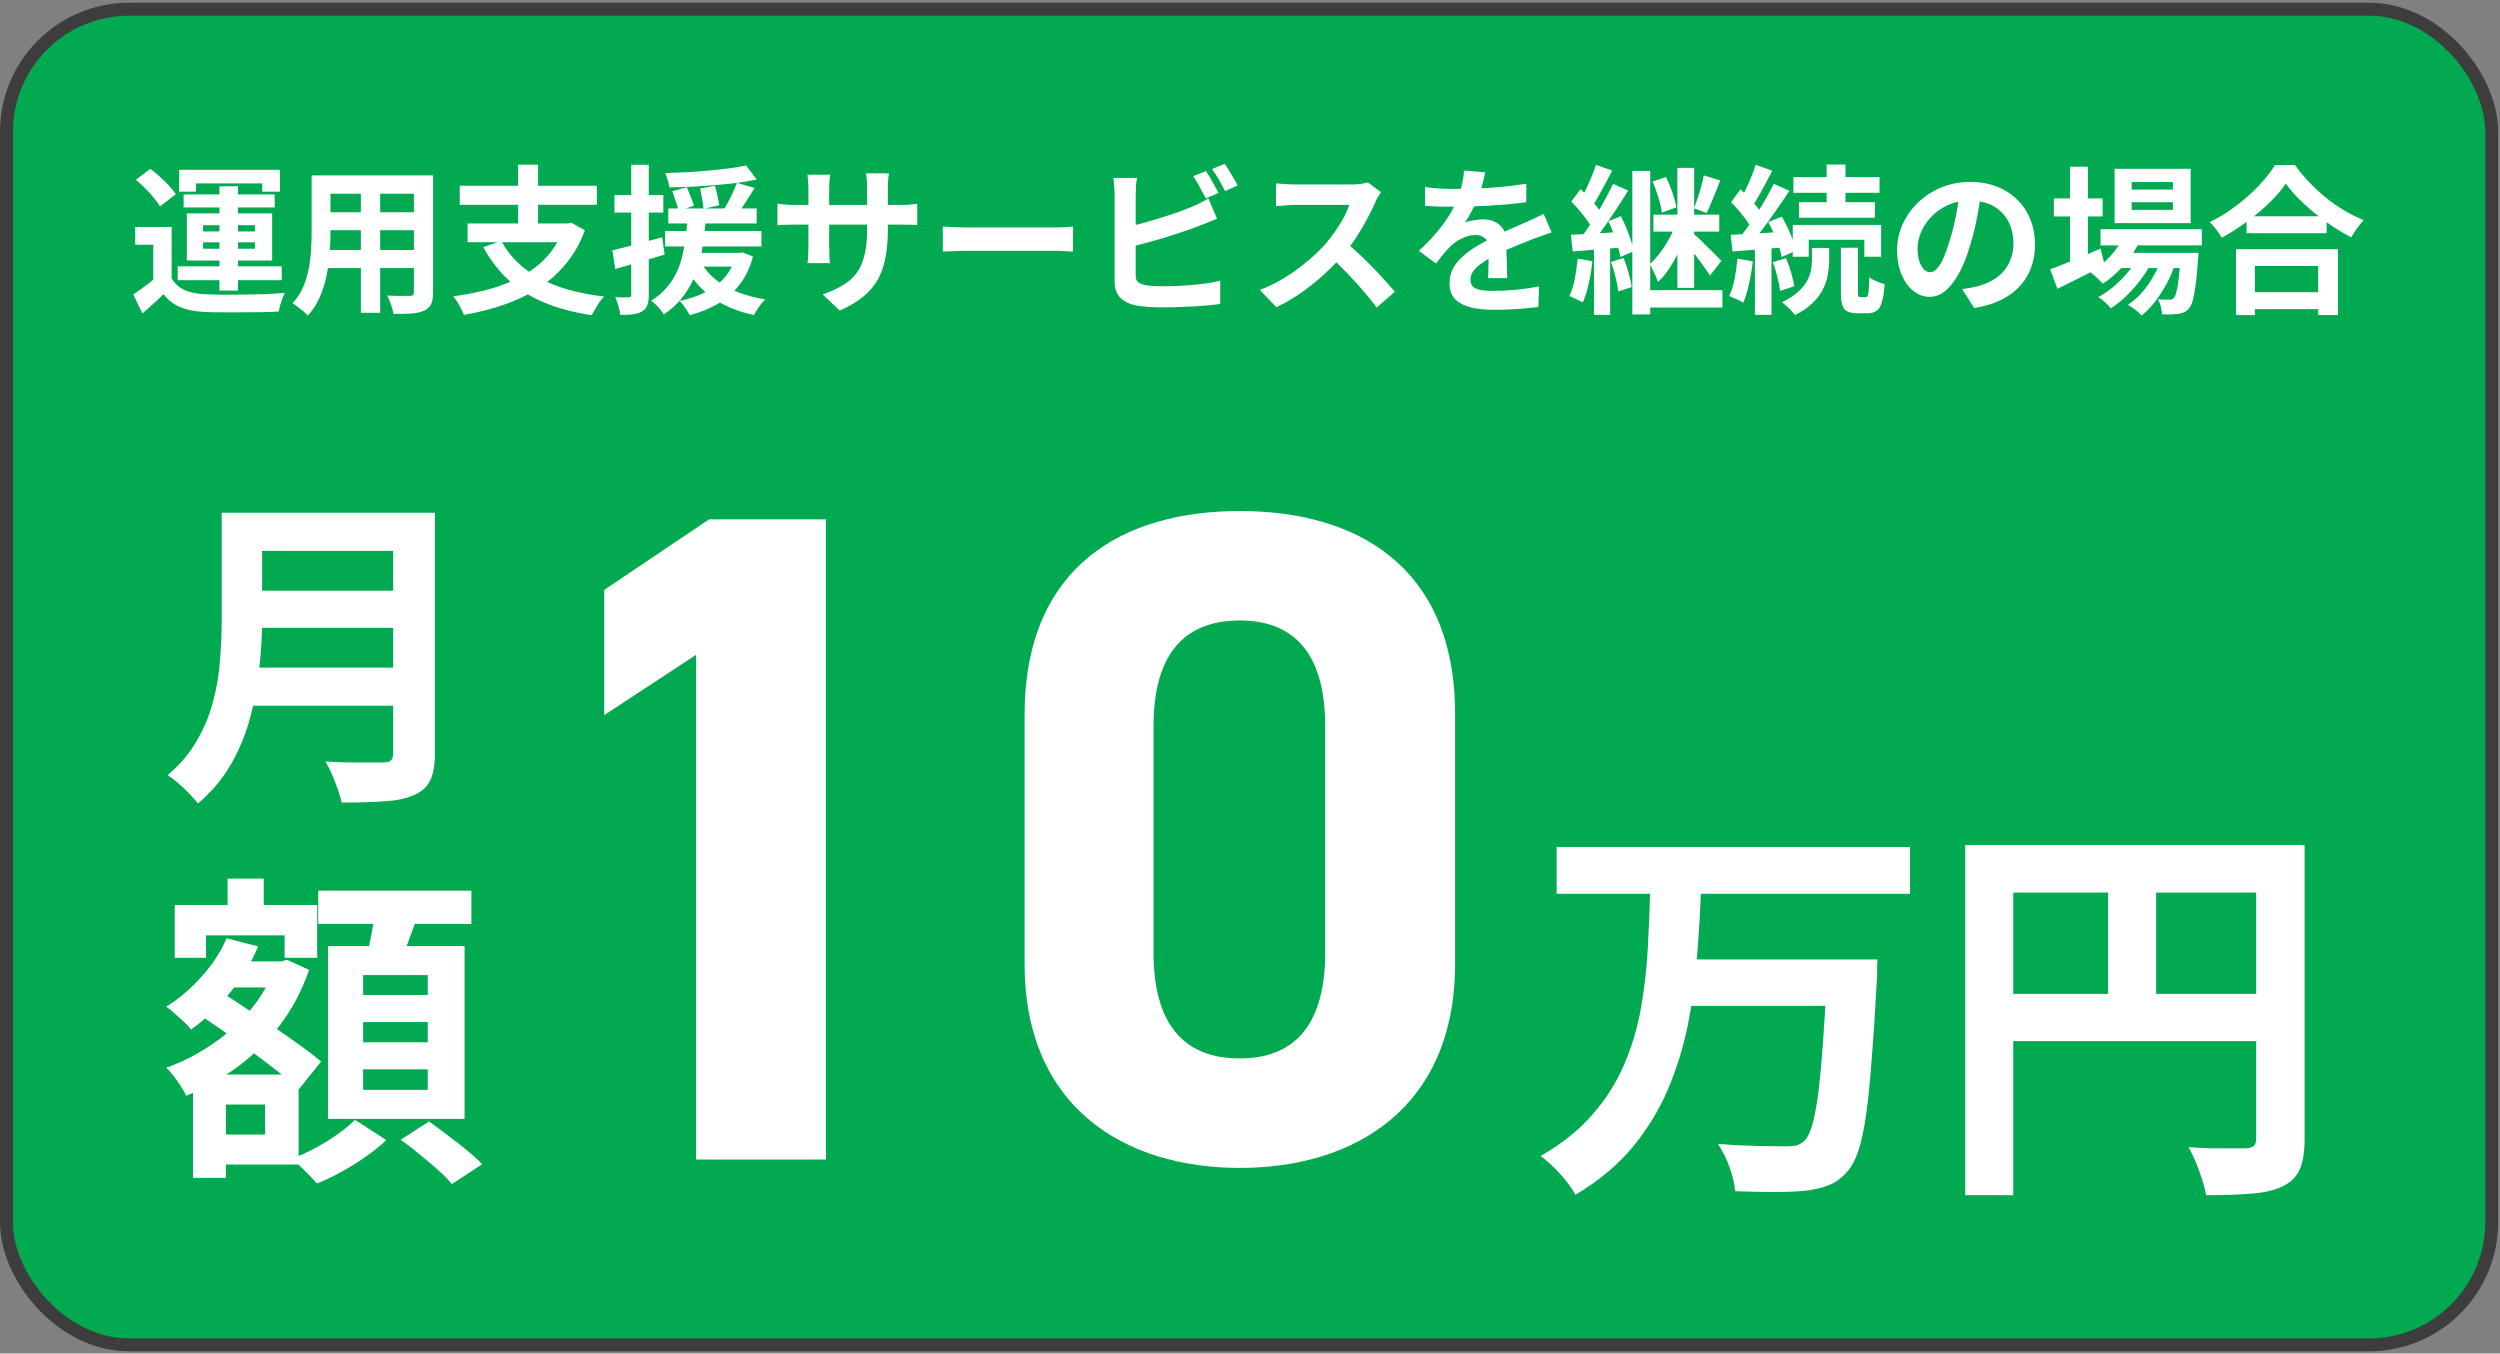 <svg width="519" height="281" viewBox="0 0 519 281" fill="none" xmlns="http://www.w3.org/2000/svg">
<rect x="0" y="0" width="519" height="281" fill="#808080" stroke="none"/>
<rect x="1.34" y="1.914" width="515.938" height="277.28" rx="25.469" fill="#01A950"/>
<rect x="1.34" y="1.914" width="515.938" height="277.28" rx="25.469" stroke="#3D3D3D" stroke-width="2.681"/>
<path d="M466.391 44.901H483.01V48.417H466.391V44.901ZM465.959 60.658H483.11V64.174H465.959V60.658ZM464.201 51.734H485.366V65.402H481.252V55.218H468.116V65.402H464.201V51.734ZM474.551 38.133C473.644 39.438 472.495 40.765 471.101 42.114C469.73 43.463 468.193 44.757 466.49 45.995C464.809 47.234 463.062 48.351 461.249 49.346C461.072 49.036 460.84 48.682 460.552 48.284C460.287 47.886 459.988 47.499 459.656 47.123C459.347 46.725 459.037 46.393 458.728 46.128C460.652 45.177 462.487 44.038 464.234 42.711C466.004 41.384 467.585 39.98 468.978 38.498C470.371 37.016 471.477 35.601 472.295 34.252H476.442C477.327 35.513 478.322 36.718 479.428 37.868C480.534 39.018 481.695 40.09 482.911 41.086C484.149 42.081 485.432 42.965 486.759 43.74C488.086 44.514 489.402 45.166 490.707 45.697C490.22 46.205 489.756 46.781 489.313 47.422C488.871 48.041 488.473 48.66 488.119 49.279C486.836 48.616 485.543 47.853 484.238 46.991C482.933 46.106 481.672 45.177 480.456 44.204C479.262 43.209 478.156 42.203 477.139 41.185C476.121 40.146 475.259 39.128 474.551 38.133Z" fill="white"/>
<path d="M436.07 47.587H457.102V50.938H436.07V47.587ZM439.686 52.497H453.32V55.648H439.686V52.497ZM440.947 48.814L444.364 49.677C443.545 51.579 442.428 53.337 441.013 54.952C439.62 56.544 438.138 57.86 436.568 58.899C436.369 58.678 436.103 58.413 435.772 58.103C435.462 57.771 435.13 57.462 434.776 57.174C434.445 56.887 434.146 56.654 433.881 56.477C435.429 55.637 436.822 54.553 438.061 53.227C439.321 51.877 440.283 50.407 440.947 48.814ZM452.723 52.497H456.406C456.406 52.497 456.394 52.674 456.372 53.028C456.372 53.359 456.35 53.647 456.306 53.89C456.173 56.035 456.007 57.804 455.808 59.198C455.631 60.569 455.432 61.63 455.211 62.382C454.99 63.156 454.725 63.709 454.415 64.041C454.106 64.417 453.763 64.682 453.387 64.837C453.033 64.992 452.635 65.103 452.193 65.169C451.817 65.213 451.33 65.246 450.733 65.269C450.158 65.291 449.528 65.279 448.842 65.235C448.82 64.771 448.731 64.229 448.577 63.61C448.422 63.013 448.212 62.515 447.946 62.117C448.477 62.161 448.953 62.194 449.373 62.217C449.793 62.217 450.114 62.217 450.335 62.217C450.556 62.217 450.733 62.194 450.866 62.15C451.02 62.106 451.164 62.006 451.297 61.852C451.496 61.63 451.673 61.21 451.828 60.591C452.005 59.95 452.159 59.021 452.292 57.804C452.447 56.588 452.591 55.007 452.723 53.061V52.497ZM442.539 41.981V43.573H451.098V41.981H442.539ZM442.539 37.801V39.36H451.098V37.801H442.539ZM438.989 35.047H454.78V46.326H438.989V35.047ZM426.384 41.184H436.501V44.933H426.384V41.184ZM429.734 34.616H433.45V55.25H429.734V34.616ZM425.621 55.914C426.483 55.604 427.478 55.217 428.606 54.752C429.756 54.288 430.973 53.791 432.255 53.26C433.538 52.707 434.81 52.154 436.07 51.601L436.933 55.018C435.274 55.88 433.582 56.743 431.857 57.605C430.132 58.468 428.551 59.253 427.113 59.961L425.621 55.914ZM448.908 53.16L451.595 54.62C451.197 55.947 450.633 57.307 449.904 58.7C449.174 60.071 448.355 61.354 447.449 62.548C446.542 63.742 445.591 64.727 444.596 65.501C444.264 65.125 443.833 64.727 443.302 64.306C442.771 63.886 442.252 63.543 441.743 63.278C442.827 62.593 443.833 61.708 444.762 60.624C445.691 59.541 446.509 58.346 447.216 57.041C447.946 55.737 448.51 54.443 448.908 53.16ZM443.899 53.193L446.487 54.719C445.934 55.869 445.204 57.03 444.297 58.203C443.413 59.375 442.44 60.469 441.378 61.487C440.316 62.504 439.255 63.344 438.193 64.008C437.884 63.61 437.486 63.19 436.999 62.747C436.535 62.305 436.07 61.94 435.606 61.653C436.689 61.1 437.762 60.37 438.824 59.463C439.907 58.556 440.891 57.561 441.776 56.477C442.661 55.372 443.368 54.277 443.899 53.193Z" fill="white"/>
<path d="M411.323 39.659C411.102 41.34 410.814 43.132 410.46 45.033C410.106 46.935 409.631 48.859 409.034 50.806C408.392 53.039 407.64 54.964 406.778 56.578C405.915 58.192 404.964 59.442 403.925 60.327C402.908 61.189 401.791 61.62 400.575 61.62C399.358 61.62 398.23 61.211 397.191 60.393C396.174 59.552 395.355 58.402 394.736 56.943C394.139 55.483 393.84 53.825 393.84 51.967C393.84 50.043 394.227 48.229 395.001 46.526C395.775 44.823 396.848 43.32 398.219 42.015C399.612 40.688 401.227 39.648 403.063 38.897C404.92 38.145 406.922 37.769 409.067 37.769C411.124 37.769 412.97 38.1 414.607 38.764C416.266 39.427 417.681 40.345 418.853 41.517C420.025 42.689 420.921 44.06 421.54 45.631C422.159 47.201 422.469 48.893 422.469 50.706C422.469 53.028 421.994 55.107 421.043 56.943C420.092 58.778 418.676 60.293 416.796 61.488C414.939 62.682 412.616 63.5 409.83 63.942L407.342 59.995C407.983 59.928 408.547 59.851 409.034 59.763C409.52 59.674 409.985 59.575 410.427 59.464C411.489 59.199 412.473 58.823 413.379 58.336C414.308 57.827 415.116 57.208 415.801 56.478C416.487 55.726 417.017 54.853 417.393 53.858C417.792 52.862 417.991 51.768 417.991 50.574C417.991 49.269 417.792 48.074 417.393 46.991C416.995 45.907 416.409 44.967 415.635 44.171C414.861 43.353 413.921 42.733 412.816 42.313C411.71 41.871 410.438 41.65 409.001 41.65C407.231 41.65 405.672 41.971 404.323 42.612C402.974 43.231 401.835 44.038 400.906 45.033C399.977 46.029 399.27 47.101 398.783 48.251C398.319 49.401 398.087 50.496 398.087 51.535C398.087 52.641 398.219 53.57 398.485 54.322C398.75 55.052 399.071 55.605 399.447 55.981C399.845 56.335 400.265 56.511 400.707 56.511C401.172 56.511 401.625 56.279 402.067 55.815C402.532 55.328 402.985 54.599 403.427 53.626C403.87 52.652 404.312 51.425 404.754 49.943C405.263 48.351 405.694 46.648 406.048 44.834C406.402 43.021 406.656 41.252 406.811 39.527L411.323 39.659Z" fill="white"/>
<path d="M379.211 34.152H383.125V43.54H379.211V34.152ZM372.311 36.773H390.191V40.024H372.311V36.773ZM373.472 41.981H389.229V45.199H373.472V41.981ZM372.178 46.692H390.523V53.293H387.04V49.777H375.495V53.293H372.178V46.692ZM382.163 51.436H385.713V60.625C385.713 61.089 385.746 61.388 385.812 61.52C385.879 61.631 386.022 61.686 386.244 61.686C386.31 61.686 386.421 61.686 386.575 61.686C386.73 61.686 386.874 61.686 387.007 61.686C387.161 61.686 387.283 61.686 387.372 61.686C387.526 61.686 387.648 61.598 387.736 61.421C387.825 61.222 387.891 60.835 387.936 60.26C388.002 59.663 388.046 58.767 388.068 57.573C388.422 57.86 388.92 58.137 389.561 58.402C390.202 58.667 390.766 58.867 391.253 58.999C391.142 60.569 390.954 61.797 390.689 62.681C390.446 63.566 390.081 64.174 389.594 64.506C389.13 64.86 388.511 65.037 387.736 65.037C387.604 65.037 387.438 65.037 387.239 65.037C387.062 65.037 386.874 65.037 386.675 65.037C386.476 65.037 386.277 65.037 386.078 65.037C385.901 65.037 385.746 65.037 385.613 65.037C384.685 65.037 383.966 64.893 383.457 64.606C382.948 64.34 382.606 63.887 382.429 63.245C382.252 62.604 382.163 61.73 382.163 60.625V51.436ZM376.159 51.469H379.742V54.156C379.742 54.996 379.653 55.914 379.476 56.909C379.321 57.882 379.001 58.878 378.514 59.895C378.05 60.912 377.342 61.885 376.391 62.814C375.462 63.765 374.213 64.628 372.643 65.402C372.355 64.981 371.946 64.517 371.415 64.008C370.884 63.522 370.398 63.102 369.956 62.748C371.305 62.084 372.399 61.377 373.24 60.625C374.08 59.873 374.71 59.11 375.131 58.336C375.551 57.562 375.827 56.81 375.96 56.08C376.093 55.35 376.159 54.665 376.159 54.023V51.469ZM364.482 34.219L367.932 35.446C367.49 36.309 367.025 37.193 366.539 38.1C366.052 38.985 365.577 39.847 365.112 40.688C364.648 41.506 364.205 42.224 363.785 42.844L361.131 41.749C361.529 41.063 361.939 40.289 362.359 39.427C362.779 38.564 363.177 37.669 363.553 36.74C363.951 35.811 364.261 34.971 364.482 34.219ZM368.23 38.166L371.481 39.626C370.663 40.864 369.779 42.169 368.828 43.54C367.877 44.912 366.926 46.227 365.975 47.488C365.024 48.749 364.117 49.854 363.254 50.805L360.966 49.545C361.585 48.793 362.226 47.953 362.89 47.024C363.575 46.073 364.239 45.089 364.88 44.071C365.543 43.032 366.163 42.003 366.738 40.986C367.313 39.969 367.81 39.029 368.23 38.166ZM359.373 41.981L361.33 39.294C361.883 39.825 362.458 40.4 363.055 41.019C363.653 41.639 364.205 42.258 364.714 42.877C365.223 43.496 365.599 44.071 365.842 44.602L363.719 47.621C363.476 47.09 363.111 46.493 362.624 45.829C362.16 45.166 361.64 44.502 361.065 43.839C360.49 43.153 359.926 42.534 359.373 41.981ZM367.103 46.095L369.889 44.967C370.331 45.697 370.752 46.493 371.15 47.355C371.548 48.218 371.902 49.058 372.211 49.877C372.521 50.673 372.742 51.392 372.875 52.033L369.856 53.36C369.768 52.718 369.58 51.977 369.292 51.137C369.005 50.297 368.673 49.445 368.297 48.583C367.921 47.698 367.523 46.869 367.103 46.095ZM359.274 48.749C360.755 48.682 362.503 48.594 364.515 48.483C366.528 48.351 368.573 48.218 370.652 48.085L370.719 51.336C368.772 51.491 366.826 51.646 364.88 51.801C362.956 51.933 361.22 52.066 359.672 52.199L359.274 48.749ZM368.031 54.421L370.785 53.592C371.183 54.499 371.537 55.505 371.846 56.611C372.178 57.717 372.388 58.656 372.477 59.431L369.524 60.392C369.458 59.596 369.281 58.645 368.993 57.54C368.728 56.412 368.407 55.372 368.031 54.421ZM360.7 53.691L363.885 54.255C363.708 55.848 363.442 57.418 363.089 58.966C362.757 60.492 362.359 61.786 361.894 62.847C361.673 62.693 361.386 62.527 361.032 62.35C360.678 62.173 360.313 62.007 359.937 61.852C359.561 61.675 359.24 61.542 358.975 61.454C359.462 60.459 359.838 59.265 360.103 57.871C360.368 56.478 360.567 55.085 360.7 53.691ZM364.316 50.54H367.766V65.368H364.316V50.54Z" fill="white"/>
<path d="M338.872 35.479H342.588V65.269H338.872V35.479ZM348.227 34.849H351.71V59.762H348.227V34.849ZM353.701 36.408L357.117 37.47C356.808 38.266 356.487 39.073 356.155 39.891C355.824 40.71 355.503 41.495 355.193 42.247C354.906 42.977 354.607 43.629 354.298 44.204L351.677 43.242C351.92 42.623 352.175 41.915 352.44 41.119C352.705 40.3 352.949 39.482 353.17 38.664C353.413 37.846 353.59 37.094 353.701 36.408ZM343.085 37.702L345.872 36.74C346.358 37.735 346.801 38.819 347.199 39.991C347.597 41.163 347.873 42.18 348.028 43.043L345.009 44.138C344.899 43.253 344.655 42.214 344.279 41.019C343.926 39.803 343.527 38.697 343.085 37.702ZM343.251 44.569H356.918V48.085H343.251V44.569ZM341.095 60.227H357.582V63.843H341.095V60.227ZM347.862 46.592L350.416 47.72C349.974 48.981 349.432 50.297 348.791 51.668C348.15 53.039 347.442 54.333 346.668 55.549C345.894 56.743 345.064 57.75 344.18 58.568C344.025 58.015 343.771 57.385 343.417 56.677C343.085 55.947 342.787 55.328 342.521 54.819C343.229 54.178 343.926 53.404 344.611 52.497C345.319 51.569 345.949 50.595 346.502 49.578C347.077 48.539 347.53 47.543 347.862 46.592ZM351.378 48.318C351.6 48.494 351.92 48.782 352.341 49.18C352.761 49.556 353.214 49.998 353.701 50.507C354.209 50.993 354.707 51.48 355.193 51.967C355.702 52.453 356.144 52.895 356.52 53.294C356.896 53.669 357.173 53.957 357.35 54.156L354.994 57.208C354.707 56.743 354.331 56.191 353.866 55.549C353.402 54.886 352.904 54.2 352.374 53.492C351.843 52.785 351.323 52.121 350.815 51.502C350.306 50.883 349.875 50.363 349.521 49.943L351.378 48.318ZM331.309 34.219L334.692 35.413C334.25 36.276 333.785 37.16 333.299 38.067C332.835 38.952 332.37 39.803 331.906 40.621C331.463 41.44 331.032 42.169 330.612 42.811L327.991 41.749C328.389 41.063 328.787 40.289 329.185 39.427C329.606 38.565 330.004 37.669 330.38 36.74C330.778 35.811 331.087 34.971 331.309 34.219ZM334.891 38.166L338.01 39.56C337.236 40.82 336.395 42.136 335.488 43.507C334.604 44.879 333.708 46.194 332.801 47.455C331.917 48.693 331.076 49.799 330.28 50.772L328.024 49.545C328.622 48.793 329.23 47.953 329.849 47.024C330.49 46.073 331.11 45.089 331.707 44.071C332.326 43.032 332.901 42.003 333.432 40.986C333.985 39.969 334.471 39.029 334.891 38.166ZM326.2 41.849L328.124 39.261C328.699 39.77 329.274 40.345 329.849 40.986C330.446 41.605 330.988 42.225 331.474 42.844C331.983 43.463 332.37 44.027 332.635 44.536L330.546 47.488C330.302 46.957 329.937 46.36 329.451 45.697C328.986 45.033 328.467 44.37 327.892 43.706C327.317 43.021 326.753 42.401 326.2 41.849ZM333.896 45.929L336.484 44.867C336.904 45.642 337.291 46.471 337.645 47.355C337.999 48.218 338.308 49.069 338.574 49.91C338.861 50.728 339.06 51.48 339.171 52.166L336.351 53.36C336.285 52.696 336.119 51.944 335.853 51.104C335.61 50.242 335.311 49.357 334.958 48.45C334.626 47.543 334.272 46.703 333.896 45.929ZM326.1 48.749C327.516 48.682 329.174 48.594 331.076 48.483C333 48.351 334.958 48.229 336.948 48.118L337.014 51.369C335.179 51.524 333.332 51.668 331.474 51.801C329.639 51.933 327.98 52.066 326.498 52.199L326.1 48.749ZM334.427 54.388L337.048 53.559C337.446 54.51 337.799 55.549 338.109 56.677C338.419 57.783 338.629 58.756 338.739 59.596L335.953 60.492C335.864 59.652 335.676 58.668 335.389 57.54C335.123 56.39 334.803 55.339 334.427 54.388ZM327.527 53.692L330.579 54.222C330.424 55.815 330.17 57.374 329.816 58.9C329.484 60.426 329.075 61.719 328.588 62.781C328.389 62.648 328.113 62.505 327.759 62.35C327.427 62.173 327.084 62.007 326.731 61.852C326.377 61.675 326.067 61.543 325.802 61.454C326.288 60.459 326.664 59.265 326.93 57.871C327.195 56.478 327.394 55.085 327.527 53.692ZM330.91 50.54H334.261V65.369H330.91V50.54Z" fill="white"/>
<path d="M308.319 35.778C308.209 36.375 308.032 37.149 307.788 38.1C307.545 39.051 307.191 40.124 306.727 41.318C306.373 42.136 305.964 42.988 305.499 43.872C305.057 44.735 304.604 45.509 304.139 46.194C304.427 46.062 304.792 45.951 305.234 45.863C305.676 45.752 306.13 45.675 306.594 45.63C307.081 45.564 307.512 45.531 307.888 45.531C309.281 45.531 310.431 45.929 311.338 46.725C312.267 47.521 312.731 48.705 312.731 50.275C312.731 50.717 312.731 51.259 312.731 51.9C312.753 52.542 312.776 53.216 312.798 53.924C312.82 54.609 312.842 55.284 312.864 55.947C312.886 56.611 312.897 57.208 312.897 57.739H308.916C308.961 57.363 308.983 56.92 308.983 56.412C309.005 55.881 309.016 55.328 309.016 54.753C309.038 54.178 309.049 53.625 309.049 53.094C309.071 52.542 309.082 52.044 309.082 51.602C309.082 50.54 308.795 49.81 308.22 49.412C307.667 48.992 307.048 48.782 306.362 48.782C305.433 48.782 304.493 49.014 303.542 49.479C302.613 49.921 301.828 50.452 301.187 51.071C300.7 51.557 300.203 52.099 299.694 52.696C299.208 53.294 298.677 53.968 298.102 54.72L294.552 52.066C295.99 50.739 297.228 49.456 298.268 48.218C299.329 46.98 300.225 45.752 300.955 44.536C301.685 43.319 302.282 42.103 302.746 40.887C303.078 40.002 303.343 39.084 303.542 38.133C303.763 37.16 303.896 36.254 303.94 35.413L308.319 35.778ZM295.846 38.83C296.686 38.963 297.659 39.062 298.765 39.129C299.871 39.195 300.844 39.228 301.685 39.228C303.144 39.228 304.736 39.195 306.462 39.129C308.209 39.062 309.978 38.952 311.769 38.797C313.561 38.62 315.264 38.399 316.878 38.133L316.845 41.981C315.673 42.136 314.401 42.28 313.03 42.413C311.681 42.523 310.299 42.623 308.883 42.711C307.49 42.778 306.152 42.833 304.869 42.877C303.586 42.899 302.448 42.91 301.452 42.91C301.01 42.91 300.457 42.91 299.794 42.91C299.152 42.888 298.489 42.866 297.803 42.844C297.118 42.8 296.465 42.755 295.846 42.711V38.83ZM322.119 48.251C321.766 48.362 321.345 48.505 320.859 48.682C320.394 48.837 319.919 49.003 319.432 49.18C318.968 49.335 318.548 49.49 318.172 49.645C317.11 50.065 315.85 50.573 314.39 51.17C312.952 51.768 311.449 52.464 309.878 53.26C308.883 53.791 308.043 54.311 307.357 54.819C306.672 55.328 306.152 55.848 305.798 56.379C305.444 56.887 305.267 57.451 305.267 58.071C305.267 58.535 305.367 58.922 305.566 59.232C305.765 59.519 306.063 59.751 306.462 59.928C306.86 60.105 307.357 60.227 307.954 60.293C308.551 60.359 309.259 60.393 310.077 60.393C311.493 60.393 313.052 60.315 314.755 60.16C316.458 59.983 318.039 59.751 319.499 59.464L319.366 63.743C318.658 63.832 317.763 63.92 316.679 64.009C315.595 64.119 314.467 64.197 313.295 64.241C312.145 64.285 311.039 64.307 309.978 64.307C308.253 64.307 306.705 64.141 305.334 63.809C303.962 63.478 302.879 62.914 302.083 62.118C301.309 61.299 300.922 60.183 300.922 58.767C300.922 57.617 301.176 56.578 301.685 55.649C302.215 54.72 302.912 53.88 303.774 53.128C304.637 52.376 305.577 51.701 306.594 51.104C307.634 50.485 308.651 49.921 309.646 49.412C310.663 48.882 311.581 48.428 312.4 48.052C313.218 47.676 313.981 47.344 314.689 47.057C315.418 46.747 316.115 46.438 316.778 46.128C317.42 45.841 318.039 45.564 318.636 45.299C319.233 45.011 319.841 44.713 320.461 44.403L322.119 48.251Z" fill="white"/>
<path d="M286.69 39.891C286.557 40.09 286.358 40.399 286.093 40.82C285.85 41.24 285.662 41.627 285.529 41.981C285.065 43.02 284.49 44.181 283.804 45.464C283.141 46.747 282.378 48.04 281.515 49.345C280.675 50.628 279.779 51.833 278.828 52.961C277.59 54.354 276.218 55.737 274.715 57.108C273.233 58.457 271.663 59.706 270.004 60.856C268.367 61.984 266.687 62.957 264.962 63.776L261.545 60.193C263.336 59.507 265.072 58.645 266.753 57.605C268.434 56.566 269.993 55.438 271.43 54.222C272.868 53.005 274.106 51.822 275.146 50.672C275.876 49.832 276.561 48.936 277.203 47.985C277.866 47.034 278.452 46.094 278.961 45.165C279.469 44.214 279.845 43.341 280.089 42.545C279.867 42.545 279.469 42.545 278.894 42.545C278.319 42.545 277.645 42.545 276.871 42.545C276.119 42.545 275.323 42.545 274.482 42.545C273.642 42.545 272.835 42.545 272.061 42.545C271.309 42.545 270.645 42.545 270.07 42.545C269.495 42.545 269.086 42.545 268.843 42.545C268.378 42.545 267.892 42.567 267.383 42.611C266.875 42.633 266.388 42.666 265.924 42.711C265.481 42.733 265.138 42.755 264.895 42.777V38.066C265.227 38.088 265.636 38.121 266.123 38.166C266.609 38.21 267.096 38.243 267.582 38.265C268.091 38.287 268.511 38.298 268.843 38.298C269.13 38.298 269.584 38.298 270.203 38.298C270.822 38.298 271.53 38.298 272.326 38.298C273.122 38.298 273.94 38.298 274.781 38.298C275.643 38.298 276.462 38.298 277.236 38.298C278.032 38.298 278.717 38.298 279.292 38.298C279.867 38.298 280.288 38.298 280.553 38.298C281.283 38.298 281.946 38.254 282.543 38.166C283.163 38.077 283.638 37.978 283.97 37.867L286.69 39.891ZM279.259 50.208C280.122 50.893 281.04 51.689 282.013 52.596C282.986 53.503 283.948 54.443 284.899 55.416C285.85 56.389 286.723 57.329 287.519 58.236C288.338 59.12 289.023 59.894 289.576 60.558L285.794 63.842C284.976 62.714 284.036 61.542 282.975 60.326C281.935 59.109 280.83 57.904 279.657 56.71C278.507 55.493 277.335 54.343 276.141 53.26L279.259 50.208Z" fill="white"/>
<path d="M250.332 35.512C250.62 35.91 250.929 36.386 251.261 36.939C251.593 37.492 251.902 38.045 252.19 38.597C252.499 39.15 252.765 39.637 252.986 40.057L250.299 41.185C249.967 40.499 249.558 39.725 249.072 38.863C248.607 37.978 248.154 37.215 247.711 36.574L250.332 35.512ZM254.247 34.02C254.556 34.44 254.877 34.926 255.209 35.479C255.54 36.032 255.861 36.585 256.171 37.138C256.502 37.669 256.757 38.133 256.934 38.531L254.313 39.659C253.959 38.951 253.539 38.166 253.052 37.304C252.566 36.441 252.09 35.7 251.626 35.081L254.247 34.02ZM236.034 36.939C235.946 37.447 235.88 38.033 235.835 38.697C235.791 39.361 235.769 39.924 235.769 40.389C235.769 40.721 235.769 41.307 235.769 42.147C235.769 42.965 235.769 43.938 235.769 45.066C235.769 46.194 235.769 47.377 235.769 48.616C235.769 49.832 235.769 51.015 235.769 52.165C235.769 53.293 235.769 54.3 235.769 55.184C235.769 56.069 235.769 56.721 235.769 57.141C235.769 57.849 235.946 58.336 236.3 58.601C236.654 58.866 237.195 59.077 237.925 59.231C238.434 59.298 239.02 59.353 239.683 59.397C240.347 59.419 241.044 59.43 241.773 59.43C242.636 59.43 243.587 59.408 244.626 59.364C245.688 59.298 246.749 59.22 247.811 59.132C248.895 59.043 249.912 58.922 250.863 58.767C251.814 58.612 252.632 58.446 253.318 58.269V63.113C252.278 63.267 251.073 63.389 249.702 63.477C248.331 63.588 246.926 63.666 245.489 63.71C244.073 63.776 242.747 63.809 241.508 63.809C240.424 63.809 239.396 63.776 238.423 63.71C237.472 63.643 236.643 63.555 235.935 63.444C234.497 63.157 233.381 62.615 232.584 61.819C231.788 61.001 231.39 59.884 231.39 58.468C231.39 57.827 231.39 56.998 231.39 55.98C231.39 54.941 231.39 53.802 231.39 52.563C231.39 51.303 231.39 50.042 231.39 48.782C231.39 47.499 231.39 46.294 231.39 45.166C231.39 44.016 231.39 43.021 231.39 42.18C231.39 41.34 231.39 40.743 231.39 40.389C231.39 40.146 231.379 39.814 231.357 39.394C231.335 38.973 231.302 38.542 231.257 38.1C231.235 37.658 231.191 37.27 231.125 36.939H236.034ZM233.845 47.123C234.907 46.902 236.034 46.636 237.229 46.327C238.423 45.995 239.628 45.641 240.845 45.265C242.061 44.889 243.211 44.513 244.295 44.137C245.4 43.739 246.385 43.352 247.247 42.976C247.844 42.755 248.43 42.501 249.005 42.213C249.602 41.926 250.222 41.583 250.863 41.185L252.654 45.398C252.013 45.641 251.338 45.918 250.631 46.227C249.945 46.515 249.326 46.758 248.773 46.957C247.8 47.333 246.683 47.731 245.423 48.151C244.184 48.572 242.89 48.992 241.541 49.412C240.192 49.81 238.854 50.186 237.527 50.54C236.222 50.894 235.006 51.203 233.878 51.469L233.845 47.123Z" fill="white"/>
<path d="M195.729 47.023C196.127 47.046 196.635 47.079 197.255 47.123C197.874 47.145 198.515 47.167 199.179 47.189C199.864 47.211 200.495 47.222 201.07 47.222C201.623 47.222 202.308 47.222 203.126 47.222C203.945 47.222 204.829 47.222 205.78 47.222C206.753 47.222 207.749 47.222 208.766 47.222C209.805 47.222 210.834 47.222 211.851 47.222C212.868 47.222 213.83 47.222 214.737 47.222C215.644 47.222 216.451 47.222 217.159 47.222C217.889 47.222 218.464 47.222 218.884 47.222C219.658 47.222 220.388 47.2 221.073 47.156C221.759 47.09 222.323 47.046 222.765 47.023V52.232C222.389 52.21 221.825 52.176 221.073 52.132C220.321 52.088 219.592 52.066 218.884 52.066C218.464 52.066 217.889 52.066 217.159 52.066C216.429 52.066 215.611 52.066 214.704 52.066C213.797 52.066 212.835 52.066 211.818 52.066C210.823 52.066 209.805 52.066 208.766 52.066C207.726 52.066 206.72 52.066 205.747 52.066C204.796 52.066 203.912 52.066 203.093 52.066C202.297 52.066 201.623 52.066 201.07 52.066C200.119 52.066 199.146 52.088 198.15 52.132C197.155 52.154 196.348 52.187 195.729 52.232V47.023Z" fill="white"/>
<path d="M184.317 47.72C184.317 49.777 184.162 51.645 183.853 53.326C183.565 54.985 183.057 56.5 182.327 57.871C181.597 59.22 180.58 60.436 179.275 61.52C177.97 62.604 176.322 63.588 174.332 64.472L170.782 61.122C172.375 60.569 173.746 59.95 174.896 59.264C176.068 58.579 177.03 57.738 177.782 56.743C178.534 55.726 179.087 54.51 179.441 53.094C179.817 51.657 180.005 49.92 180.005 47.886V39.062C180.005 38.376 179.982 37.779 179.938 37.27C179.894 36.74 179.85 36.308 179.806 35.977H184.549C184.505 36.308 184.45 36.74 184.383 37.27C184.339 37.779 184.317 38.376 184.317 39.062V47.72ZM172.342 36.275C172.297 36.585 172.253 37.005 172.209 37.536C172.165 38.044 172.142 38.619 172.142 39.261V51.137C172.142 51.623 172.154 52.099 172.176 52.563C172.198 53.006 172.209 53.404 172.209 53.758C172.231 54.089 172.253 54.377 172.275 54.62H167.631C167.675 54.377 167.708 54.089 167.73 53.758C167.753 53.404 167.775 53.006 167.797 52.563C167.819 52.099 167.83 51.623 167.83 51.137V39.261C167.83 38.774 167.808 38.277 167.764 37.768C167.741 37.259 167.697 36.762 167.631 36.275H172.342ZM161.394 42.246C161.615 42.269 161.903 42.313 162.257 42.379C162.611 42.423 163.02 42.468 163.484 42.512C163.949 42.534 164.457 42.545 165.01 42.545H186.772C187.657 42.545 188.375 42.523 188.928 42.479C189.481 42.434 189.979 42.379 190.421 42.313V46.725C190.067 46.681 189.592 46.658 188.995 46.658C188.397 46.636 187.657 46.625 186.772 46.625H165.01C164.457 46.625 163.949 46.636 163.484 46.658C163.042 46.658 162.644 46.669 162.29 46.692C161.958 46.714 161.66 46.736 161.394 46.758V42.246Z" fill="white"/>
<path d="M138.737 43.275H157.082V46.393H138.737V43.275ZM138.073 47.953H158.077V51.17H138.073V47.953ZM142.386 52.497H153.565V55.35H142.386V52.497ZM139.566 39.692L142.585 38.863C142.85 39.46 143.127 40.135 143.414 40.887C143.702 41.616 143.923 42.225 144.078 42.711L140.893 43.739C140.76 43.209 140.561 42.567 140.296 41.816C140.053 41.041 139.809 40.334 139.566 39.692ZM145.338 39.128L148.423 38.565C148.622 39.228 148.799 39.947 148.954 40.721C149.131 41.473 149.253 42.103 149.319 42.612L146.035 43.341C145.991 42.811 145.902 42.147 145.769 41.351C145.637 40.533 145.493 39.792 145.338 39.128ZM154.892 34.351L157.115 37.271C155.876 37.536 154.505 37.768 153.001 37.967C151.52 38.144 149.982 38.299 148.39 38.432C146.798 38.565 145.194 38.675 143.58 38.764C141.988 38.83 140.451 38.874 138.969 38.896C138.925 38.476 138.814 37.978 138.637 37.403C138.46 36.828 138.283 36.342 138.106 35.944C139.566 35.877 141.059 35.811 142.585 35.745C144.133 35.656 145.648 35.546 147.13 35.413C148.611 35.28 150.016 35.126 151.343 34.949C152.692 34.772 153.875 34.573 154.892 34.351ZM145.67 54.687C146.422 55.992 147.428 57.142 148.689 58.137C149.971 59.132 151.464 59.972 153.167 60.658C154.892 61.321 156.794 61.819 158.873 62.151C158.453 62.527 158.021 63.035 157.579 63.677C157.137 64.34 156.783 64.915 156.518 65.402C153.222 64.716 150.403 63.555 148.058 61.919C145.714 60.282 143.845 58.192 142.452 55.649L145.67 54.687ZM153.001 37.967L156.65 39.029C156.053 40.024 155.423 41.03 154.759 42.048C154.096 43.065 153.499 43.916 152.968 44.602L150.182 43.64C150.535 43.109 150.878 42.512 151.21 41.849C151.564 41.185 151.895 40.511 152.205 39.825C152.515 39.139 152.78 38.52 153.001 37.967ZM152.769 52.497H153.499L154.162 52.398L156.319 53.26C155.677 55.627 154.715 57.617 153.433 59.231C152.172 60.846 150.679 62.14 148.954 63.113C147.229 64.108 145.305 64.882 143.182 65.435C143.049 65.147 142.861 64.816 142.618 64.44C142.375 64.064 142.109 63.688 141.822 63.312C141.534 62.958 141.28 62.682 141.059 62.483C143.049 62.062 144.83 61.465 146.4 60.691C147.97 59.917 149.297 58.911 150.381 57.672C151.486 56.412 152.282 54.853 152.769 52.995V52.497ZM142.717 45.266H146.532C146.444 46.659 146.3 48.096 146.101 49.578C145.924 51.06 145.659 52.531 145.305 53.99C144.951 55.45 144.454 56.865 143.812 58.236C143.193 59.608 142.386 60.89 141.391 62.084C140.417 63.279 139.212 64.34 137.775 65.269C137.509 64.805 137.133 64.296 136.647 63.743C136.16 63.212 135.674 62.77 135.187 62.416C136.492 61.62 137.576 60.702 138.438 59.663C139.323 58.623 140.03 57.518 140.561 56.345C141.092 55.151 141.49 53.924 141.755 52.663C142.043 51.403 142.253 50.142 142.386 48.881C142.541 47.621 142.651 46.416 142.717 45.266ZM127.126 51.967C128.453 51.657 130.034 51.259 131.87 50.772C133.727 50.286 135.596 49.777 137.476 49.246L137.974 52.862C136.227 53.371 134.457 53.891 132.666 54.421C130.875 54.93 129.227 55.406 127.723 55.848L127.126 51.967ZM127.557 40.489H137.708V44.138H127.557V40.489ZM131.04 34.219H134.69V61.156C134.69 62.062 134.59 62.781 134.391 63.312C134.214 63.865 133.871 64.296 133.363 64.606C132.876 64.915 132.257 65.125 131.505 65.236C130.775 65.347 129.857 65.391 128.751 65.369C128.707 64.882 128.586 64.274 128.387 63.544C128.188 62.836 127.966 62.217 127.723 61.686C128.342 61.709 128.906 61.731 129.415 61.753C129.946 61.753 130.311 61.742 130.51 61.719C130.709 61.719 130.841 61.686 130.908 61.62C130.996 61.532 131.04 61.377 131.04 61.156V34.219Z" fill="white"/>
<path d="M104.07 50.009C105.795 53.26 108.449 55.848 112.032 57.772C115.615 59.696 120.071 60.956 125.401 61.554C125.113 61.863 124.804 62.239 124.472 62.681C124.162 63.146 123.864 63.621 123.576 64.108C123.289 64.594 123.046 65.037 122.847 65.435C119.131 64.882 115.847 64.008 112.994 62.814C110.163 61.642 107.708 60.105 105.63 58.203C103.551 56.279 101.781 53.979 100.322 51.303L104.07 50.009ZM97.071 46.393H118.335V50.275H97.071V46.393ZM95.445 38.564H123.908V42.512H95.445V38.564ZM107.554 34.185H111.7V48.152H107.554V34.185ZM117.074 46.393H117.904L118.6 46.227L121.42 47.82C120.425 50.518 119.087 52.862 117.406 54.853C115.747 56.843 113.823 58.535 111.634 59.928C109.445 61.299 107.056 62.427 104.468 63.312C101.881 64.196 99.15 64.882 96.275 65.369C96.164 64.993 95.976 64.561 95.711 64.075C95.467 63.588 95.202 63.113 94.915 62.648C94.627 62.184 94.351 61.808 94.085 61.52C96.872 61.145 99.493 60.614 101.947 59.928C104.402 59.22 106.625 58.303 108.615 57.175C110.628 56.025 112.353 54.631 113.79 52.995C115.228 51.336 116.322 49.368 117.074 47.09V46.393Z" fill="white"/>
<path d="M66.983 36.408H87.318V40.223H66.983V36.408ZM66.983 44.071H87.384V47.787H66.983V44.071ZM66.916 51.9H87.517V55.649H66.916V51.9ZM64.694 36.408H68.608V48.351C68.608 49.656 68.553 51.082 68.442 52.63C68.332 54.178 68.111 55.737 67.779 57.307C67.469 58.856 66.994 60.337 66.352 61.753C65.733 63.168 64.915 64.429 63.898 65.534C63.699 65.269 63.4 64.971 63.002 64.639C62.604 64.307 62.195 63.986 61.775 63.677C61.376 63.367 61.034 63.124 60.746 62.947C61.653 61.952 62.372 60.857 62.902 59.663C63.433 58.446 63.82 57.197 64.063 55.914C64.329 54.609 64.495 53.316 64.561 52.033C64.65 50.728 64.694 49.49 64.694 48.318V36.408ZM85.925 36.408H89.906V60.658C89.906 61.719 89.773 62.538 89.507 63.113C89.242 63.71 88.767 64.163 88.081 64.473C87.418 64.782 86.566 64.982 85.527 65.07C84.487 65.159 83.204 65.192 81.678 65.17C81.612 64.639 81.446 63.997 81.181 63.245C80.915 62.494 80.65 61.863 80.385 61.355C81.026 61.377 81.668 61.399 82.309 61.421C82.95 61.421 83.514 61.421 84.001 61.421C84.509 61.421 84.874 61.421 85.095 61.421C85.405 61.421 85.615 61.366 85.726 61.255C85.858 61.145 85.925 60.934 85.925 60.625V36.408ZM74.911 37.934H78.925V64.937H74.911V37.934Z" fill="white"/>
<path d="M35.634 47.123V59.364H31.819V50.805H28.07V47.123H35.634ZM35.634 57.772C36.275 58.877 37.182 59.696 38.354 60.227C39.526 60.735 40.953 61.023 42.633 61.089C43.629 61.133 44.823 61.166 46.216 61.188C47.632 61.188 49.102 61.178 50.628 61.155C52.176 61.133 53.68 61.1 55.14 61.056C56.621 60.989 57.948 60.901 59.12 60.79C58.966 61.078 58.8 61.465 58.623 61.952C58.468 62.416 58.313 62.891 58.158 63.378C58.026 63.864 57.926 64.296 57.86 64.672C56.843 64.738 55.67 64.782 54.344 64.804C53.017 64.826 51.645 64.838 50.23 64.838C48.815 64.86 47.444 64.86 46.117 64.838C44.79 64.838 43.617 64.816 42.6 64.771C40.61 64.683 38.918 64.362 37.525 63.809C36.131 63.256 34.937 62.339 33.942 61.056C33.3 61.719 32.615 62.372 31.885 63.013C31.177 63.676 30.403 64.362 29.563 65.07L27.672 61.122C28.38 60.658 29.121 60.138 29.895 59.563C30.691 58.988 31.454 58.391 32.184 57.772H35.634ZM28.203 37.304L31.222 35.048C31.863 35.534 32.526 36.087 33.212 36.706C33.898 37.326 34.528 37.945 35.103 38.564C35.678 39.184 36.142 39.77 36.496 40.322L33.212 42.844C32.903 42.291 32.471 41.694 31.918 41.052C31.387 40.389 30.79 39.736 30.127 39.095C29.463 38.431 28.822 37.834 28.203 37.304ZM45.553 38.664H49.401V60.326H45.553V38.664ZM42.169 50.308V51.635H52.917V50.308H42.169ZM42.169 46.758V48.052H52.917V46.758H42.169ZM38.785 44.303H56.5V54.089H38.785V44.303ZM37.193 35.247H58.125V39.792H54.443V38.067H40.676V39.792H37.193V35.247ZM38.122 40.356H57.031V43.076H38.122V40.356ZM36.894 55.284H58.49V58.17H36.894V55.284Z" fill="white"/>
<path d="M45.005 199.587H58.407V205.002H45.005V199.587ZM47.239 182.396H54.752V193.022H47.239V182.396ZM43.719 223.074H61.994V241.755H43.719V235.528H55.022V229.301H43.719V223.074ZM36.274 187.878H65.852V198.843H59.084V194.173H42.772V198.843H36.274V187.878ZM40.064 223.074H46.9V244.53H40.064V223.074ZM57.121 199.587H58.407L59.557 199.249L64.16 201.347C62.716 205.589 60.708 209.402 58.136 212.786C55.564 216.125 52.608 219.036 49.269 221.517C45.93 223.954 42.388 225.939 38.643 227.474C38.237 226.616 37.627 225.601 36.815 224.428C36.003 223.255 35.236 222.33 34.514 221.653C37.853 220.479 41.034 218.855 44.057 216.779C47.126 214.704 49.788 212.312 52.044 209.605C54.3 206.852 55.992 203.874 57.121 200.67V199.587ZM47.036 194.782L53.601 196.474C52.112 199.994 50.104 203.265 47.577 206.288C45.095 209.266 42.456 211.748 39.658 213.734C39.342 213.282 38.868 212.763 38.237 212.177C37.605 211.59 36.951 211.004 36.274 210.417C35.597 209.785 35.01 209.311 34.514 208.996C37.176 207.326 39.613 205.25 41.824 202.769C44.08 200.287 45.817 197.625 47.036 194.782ZM40.944 210.349L45.208 205.476C46.878 206.559 48.705 207.755 50.691 209.063C52.676 210.372 54.661 211.703 56.647 213.057C58.632 214.41 60.505 215.719 62.265 216.982C64.025 218.246 65.491 219.374 66.664 220.367L62.062 226.12C60.934 225.037 59.512 223.841 57.797 222.533C56.128 221.224 54.323 219.848 52.383 218.404C50.442 216.96 48.48 215.538 46.494 214.14C44.509 212.741 42.659 211.477 40.944 210.349ZM66.055 184.9H97.867V191.804H66.055V184.9ZM75.395 212.177V216.373H88.797V212.177H75.395ZM75.395 221.991V226.255H88.797V221.991H75.395ZM75.395 202.43V206.559H88.797V202.43H75.395ZM68.085 196.406H96.445V232.279H68.085V196.406ZM77.968 188.555L86.834 189.638C86.157 191.668 85.435 193.699 84.668 195.729C83.946 197.715 83.269 199.43 82.638 200.873L75.937 199.587C76.208 198.504 76.456 197.331 76.681 196.068C76.952 194.759 77.2 193.451 77.426 192.142C77.652 190.834 77.832 189.638 77.968 188.555ZM73.703 232.482L80.201 236.679C79.028 237.807 77.629 238.935 76.005 240.063C74.38 241.236 72.688 242.297 70.928 243.244C69.168 244.237 67.454 245.049 65.784 245.681C65.153 244.959 64.34 244.101 63.348 243.109C62.355 242.116 61.43 241.259 60.572 240.537C62.197 239.95 63.844 239.206 65.513 238.303C67.183 237.401 68.74 236.431 70.184 235.393C71.628 234.355 72.801 233.385 73.703 232.482ZM83.179 236.611L89.068 232.821C90.286 233.678 91.595 234.648 92.993 235.731C94.392 236.769 95.724 237.807 96.987 238.845C98.25 239.882 99.288 240.83 100.1 241.687L93.806 245.816C93.129 244.959 92.181 243.989 90.963 242.906C89.745 241.823 88.436 240.717 87.037 239.589C85.684 238.461 84.398 237.468 83.179 236.611Z" fill="white"/>
<path d="M51.638 106.441H85.413V114.361H51.638V106.441ZM51.706 122.618H85.751V130.334H51.706V122.618ZM51.3 138.592H85.278V146.511H51.3V138.592ZM46.02 106.441H54.413V128.845C54.413 131.778 54.233 134.937 53.872 138.321C53.556 141.705 52.947 145.135 52.044 148.609C51.142 152.083 49.811 155.377 48.051 158.491C46.291 161.604 43.967 164.38 41.079 166.816C40.673 166.23 40.087 165.553 39.319 164.786C38.598 164.019 37.808 163.274 36.951 162.552C36.138 161.83 35.416 161.289 34.785 160.928C37.357 158.762 39.387 156.37 40.876 153.753C42.41 151.091 43.539 148.338 44.261 145.496C45.028 142.653 45.501 139.81 45.682 136.967C45.907 134.124 46.02 131.395 46.02 128.777V106.441ZM81.623 106.441H90.286V156.46C90.286 158.897 89.948 160.77 89.271 162.078C88.639 163.387 87.534 164.38 85.954 165.056C84.33 165.778 82.299 166.207 79.863 166.342C77.426 166.523 74.448 166.613 70.928 166.613C70.748 165.801 70.477 164.876 70.116 163.838C69.755 162.8 69.349 161.762 68.898 160.725C68.447 159.687 67.995 158.807 67.544 158.085C69.123 158.175 70.725 158.243 72.35 158.288C74.019 158.288 75.486 158.288 76.749 158.288C78.058 158.288 78.983 158.288 79.524 158.288C80.291 158.288 80.833 158.153 81.149 157.882C81.465 157.566 81.623 157.047 81.623 156.325V106.441Z" fill="white"/>
<path d="M302.079 148.268V200.082C302.079 229.938 281.276 242.458 257.391 242.458C233.507 242.458 212.704 229.938 212.704 200.082V148.461C212.704 117.257 233.507 106.085 257.391 106.085C281.276 106.085 302.079 117.257 302.079 148.268ZM275.112 150.772C275.112 136.519 269.333 128.814 257.391 128.814C245.256 128.814 239.478 136.519 239.478 150.772V197.771C239.478 212.025 245.256 219.729 257.391 219.729C269.333 219.729 275.112 212.025 275.112 197.771V150.772Z" fill="white"/>
<path d="M171.476 107.818V240.725H144.51V135.941L125.44 148.461V122.457L147.206 107.818H171.476Z" fill="white"/>
<path d="M407.983 175.424H473.118V185.31H417.953V248.119H407.983V175.424ZM468.383 175.424H478.435V236.488C478.435 239.147 478.103 241.224 477.438 242.719C476.774 244.27 475.583 245.461 473.866 246.291C472.149 247.122 469.989 247.621 467.386 247.787C464.838 248.008 461.709 248.119 457.998 248.119C457.831 247.178 457.555 246.098 457.167 244.879C456.779 243.661 456.336 242.442 455.838 241.224C455.339 240.06 454.841 239.036 454.342 238.15C455.948 238.26 457.555 238.343 459.161 238.399C460.822 238.399 462.29 238.399 463.564 238.399C464.838 238.399 465.724 238.399 466.223 238.399C466.998 238.343 467.552 238.177 467.884 237.9C468.217 237.568 468.383 237.042 468.383 236.322V175.424ZM413.383 206.33H473.284V216.133H413.383V206.33ZM437.643 180.824H447.613V211.232H437.643V180.824Z" fill="white"/>
<path d="M323.158 175.839H396.518V185.559H323.158V175.839ZM349.744 199.184H382.976V208.822H349.744V199.184ZM379.32 199.184H389.788C389.788 199.184 389.761 199.461 389.705 200.015C389.705 200.514 389.705 201.123 389.705 201.843C389.705 202.563 389.678 203.145 389.622 203.588C389.29 210.013 388.93 215.524 388.542 220.121C388.21 224.662 387.822 228.484 387.379 231.586C386.936 234.632 386.41 237.069 385.801 238.897C385.191 240.725 384.471 242.109 383.641 243.051C382.422 244.491 381.093 245.488 379.653 246.042C378.268 246.596 376.634 246.983 374.751 247.205C373.089 247.371 370.929 247.454 368.271 247.454C365.667 247.454 362.981 247.399 360.212 247.288C360.101 245.848 359.713 244.186 359.049 242.303C358.384 240.475 357.581 238.869 356.639 237.485C359.519 237.706 362.261 237.845 364.864 237.9C367.468 237.955 369.378 237.983 370.597 237.983C371.483 237.983 372.231 237.928 372.84 237.817C373.449 237.651 374.003 237.346 374.502 236.903C375.388 236.128 376.108 234.411 376.662 231.752C377.271 229.038 377.77 225.161 378.157 220.121C378.6 215.025 378.988 208.6 379.32 200.846V199.184ZM342.599 184.147H353.15C352.984 188.855 352.707 193.618 352.319 198.437C351.987 203.255 351.35 208.019 350.408 212.727C349.467 217.379 348.082 221.865 346.254 226.186C344.427 230.45 341.962 234.466 338.86 238.232C335.758 241.943 331.826 245.211 327.063 248.036C326.343 246.707 325.29 245.266 323.906 243.716C322.521 242.22 321.164 240.974 319.835 239.977C324.21 237.485 327.783 234.632 330.552 231.42C333.377 228.207 335.592 224.718 337.199 220.952C338.805 217.185 339.968 213.253 340.688 209.154C341.408 205 341.879 200.818 342.1 196.609C342.322 192.4 342.488 188.246 342.599 184.147Z" fill="white"/>
</svg>
